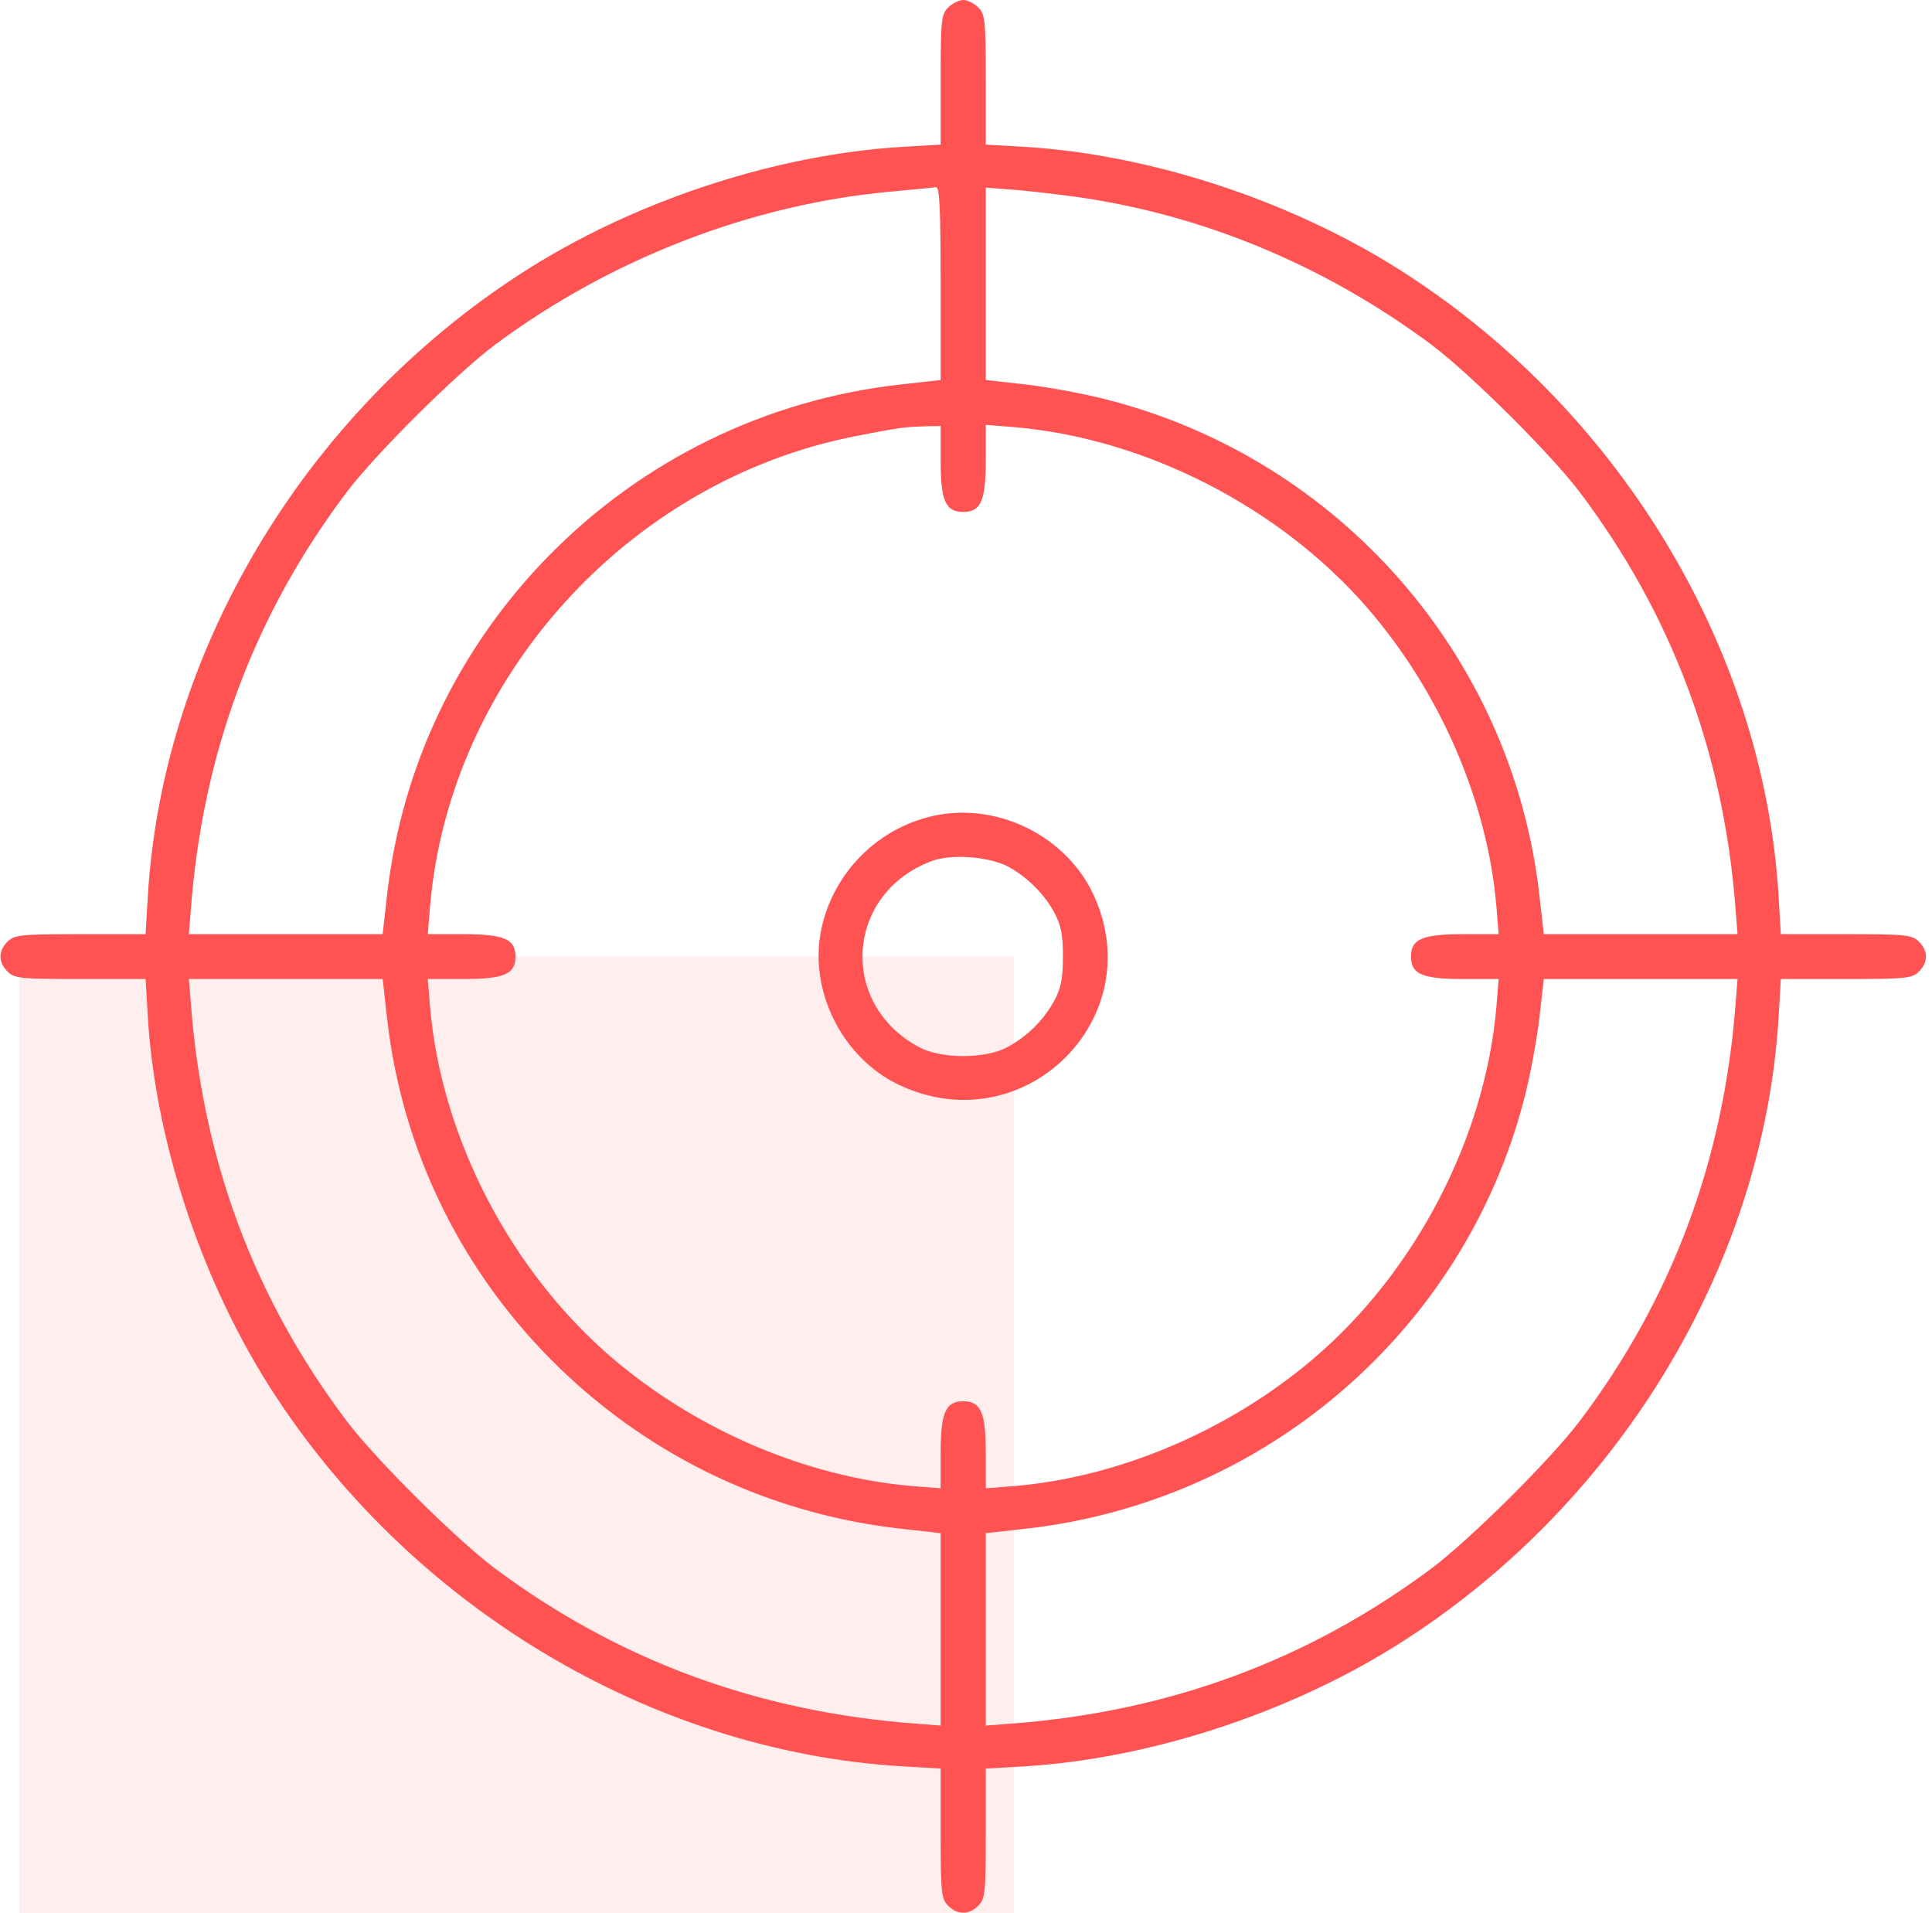 <?xml version="1.0" encoding="UTF-8"?> <svg xmlns="http://www.w3.org/2000/svg" width="101" height="100" viewBox="0 0 101 100" fill="none"> <g clip-path="url(#clip0_15_46)"> <path d="M49.568 0.391C49.214 0.742 49.174 1.035 49.174 4.16V7.559L47.168 7.676C40.716 8.066 33.557 10.371 27.852 13.906C16.228 21.133 8.517 33.77 7.73 46.816L7.612 48.828H4.19C1.043 48.828 0.747 48.867 0.393 49.219C-0.098 49.707 -0.098 50.293 0.393 50.781C0.747 51.133 1.043 51.172 4.19 51.172H7.612L7.73 53.184C8.124 59.57 10.445 66.68 14.005 72.344C21.283 83.887 34.009 91.543 47.168 92.324L49.174 92.441V95.84C49.174 98.965 49.214 99.258 49.568 99.609C50.06 100.098 50.65 100.098 51.141 99.609C51.495 99.258 51.535 98.965 51.535 95.84V92.441L53.561 92.324C59.993 91.934 67.153 89.629 72.857 86.094C84.482 78.867 92.192 66.231 92.979 53.184L93.097 51.172H96.52C99.667 51.172 99.962 51.133 100.316 50.781C100.808 50.293 100.808 49.707 100.316 49.219C99.962 48.867 99.667 48.828 96.52 48.828H93.097L92.979 46.816C92.192 33.77 84.482 21.133 72.857 13.906C67.153 10.371 59.993 8.066 53.561 7.676L51.535 7.559V4.16C51.535 1.035 51.495 0.742 51.141 0.391C50.925 0.176 50.571 0 50.355 0C50.138 0 49.784 0.176 49.568 0.391ZM49.174 14.824V19.863L47.07 20.098C40.067 20.879 33.596 24.043 28.678 29.062C23.938 33.906 21.007 40.059 20.24 46.738L20.004 48.828H14.949H9.874L9.973 47.598C10.582 39.375 13.297 32.109 18.155 25.684C19.689 23.672 23.84 19.551 25.866 18.027C31.963 13.496 39.359 10.645 46.735 10C47.798 9.902 48.801 9.805 48.938 9.785C49.115 9.766 49.174 10.898 49.174 14.824ZM56.138 10.273C62.806 11.191 69.238 13.848 74.844 18.027C76.87 19.551 81.02 23.672 82.554 25.684C87.412 32.109 90.127 39.375 90.737 47.598L90.835 48.828H85.76H80.705L80.469 46.738C79.053 34.336 70.064 24.023 57.908 20.898C56.728 20.586 54.8 20.234 53.639 20.098L51.535 19.863V14.844V9.805L52.774 9.902C53.443 9.941 54.957 10.117 56.138 10.273ZM49.174 24.082C49.174 26.172 49.43 26.758 50.355 26.758C51.279 26.758 51.535 26.172 51.535 24.043V22.207L53.01 22.324C59.895 22.91 66.936 26.523 71.5 31.797C75.296 36.191 77.755 41.875 78.227 47.363L78.345 48.828H76.496C74.352 48.828 73.762 49.082 73.762 50C73.762 50.918 74.352 51.172 76.496 51.172H78.345L78.227 52.637C77.637 59.473 73.998 66.465 68.687 70.996C64.261 74.766 58.537 77.207 53.01 77.676L51.535 77.793V75.957C51.535 73.828 51.279 73.242 50.355 73.242C49.43 73.242 49.174 73.828 49.174 75.957V77.793L47.699 77.676C42.172 77.207 36.448 74.766 32.022 70.996C26.712 66.465 23.073 59.473 22.483 52.637L22.364 51.172H24.213C26.358 51.172 26.948 50.918 26.948 50C26.948 49.082 26.358 48.828 24.213 48.828H22.364L22.483 47.363C23.505 35.43 32.868 25.098 44.749 22.793C46.952 22.363 47.188 22.324 48.25 22.285L49.174 22.266V24.082ZM20.24 53.262C21.027 60.215 24.213 66.641 29.269 71.523C34.147 76.231 40.343 79.141 47.07 79.902L49.174 80.137V85.156V90.195L47.955 90.098C39.654 89.492 32.337 86.797 25.866 81.973C23.84 80.449 19.689 76.328 18.155 74.316C13.297 67.891 10.582 60.625 9.973 52.383L9.874 51.172H14.949H20.004L20.24 53.262ZM90.737 52.383C90.127 60.625 87.412 67.891 82.554 74.316C81.02 76.328 76.87 80.449 74.844 81.973C68.372 86.797 61.055 89.492 52.774 90.098L51.535 90.195V85.156V80.137L53.639 79.902C66.13 78.496 76.515 69.57 79.663 57.5C79.977 56.328 80.331 54.414 80.469 53.262L80.705 51.172H85.76H90.835L90.737 52.383Z" fill="#FF5252"></path> <path d="M49.135 42.578C45.949 43.125 43.411 45.684 42.88 48.867C42.369 52.051 44.178 55.43 47.109 56.758C53.581 59.707 60.13 53.223 57.18 46.797C55.803 43.809 52.4 42.031 49.135 42.578ZM52.656 45.273C53.659 45.801 54.584 46.699 55.134 47.734C55.469 48.359 55.567 48.867 55.567 50C55.567 51.133 55.469 51.641 55.134 52.266C54.584 53.301 53.679 54.199 52.636 54.746C51.495 55.352 49.214 55.352 48.073 54.746C43.805 52.5 44.198 46.68 48.722 45C49.725 44.629 51.633 44.766 52.656 45.273Z" fill="#FF5252"></path> <rect x="1" y="50" width="52" height="52" fill="#FF5252" fill-opacity="0.1"></rect> </g> <defs> <clipPath id="clip0_15_46"> <rect width="100.709" height="100" fill="white"></rect> </clipPath> </defs> </svg> 